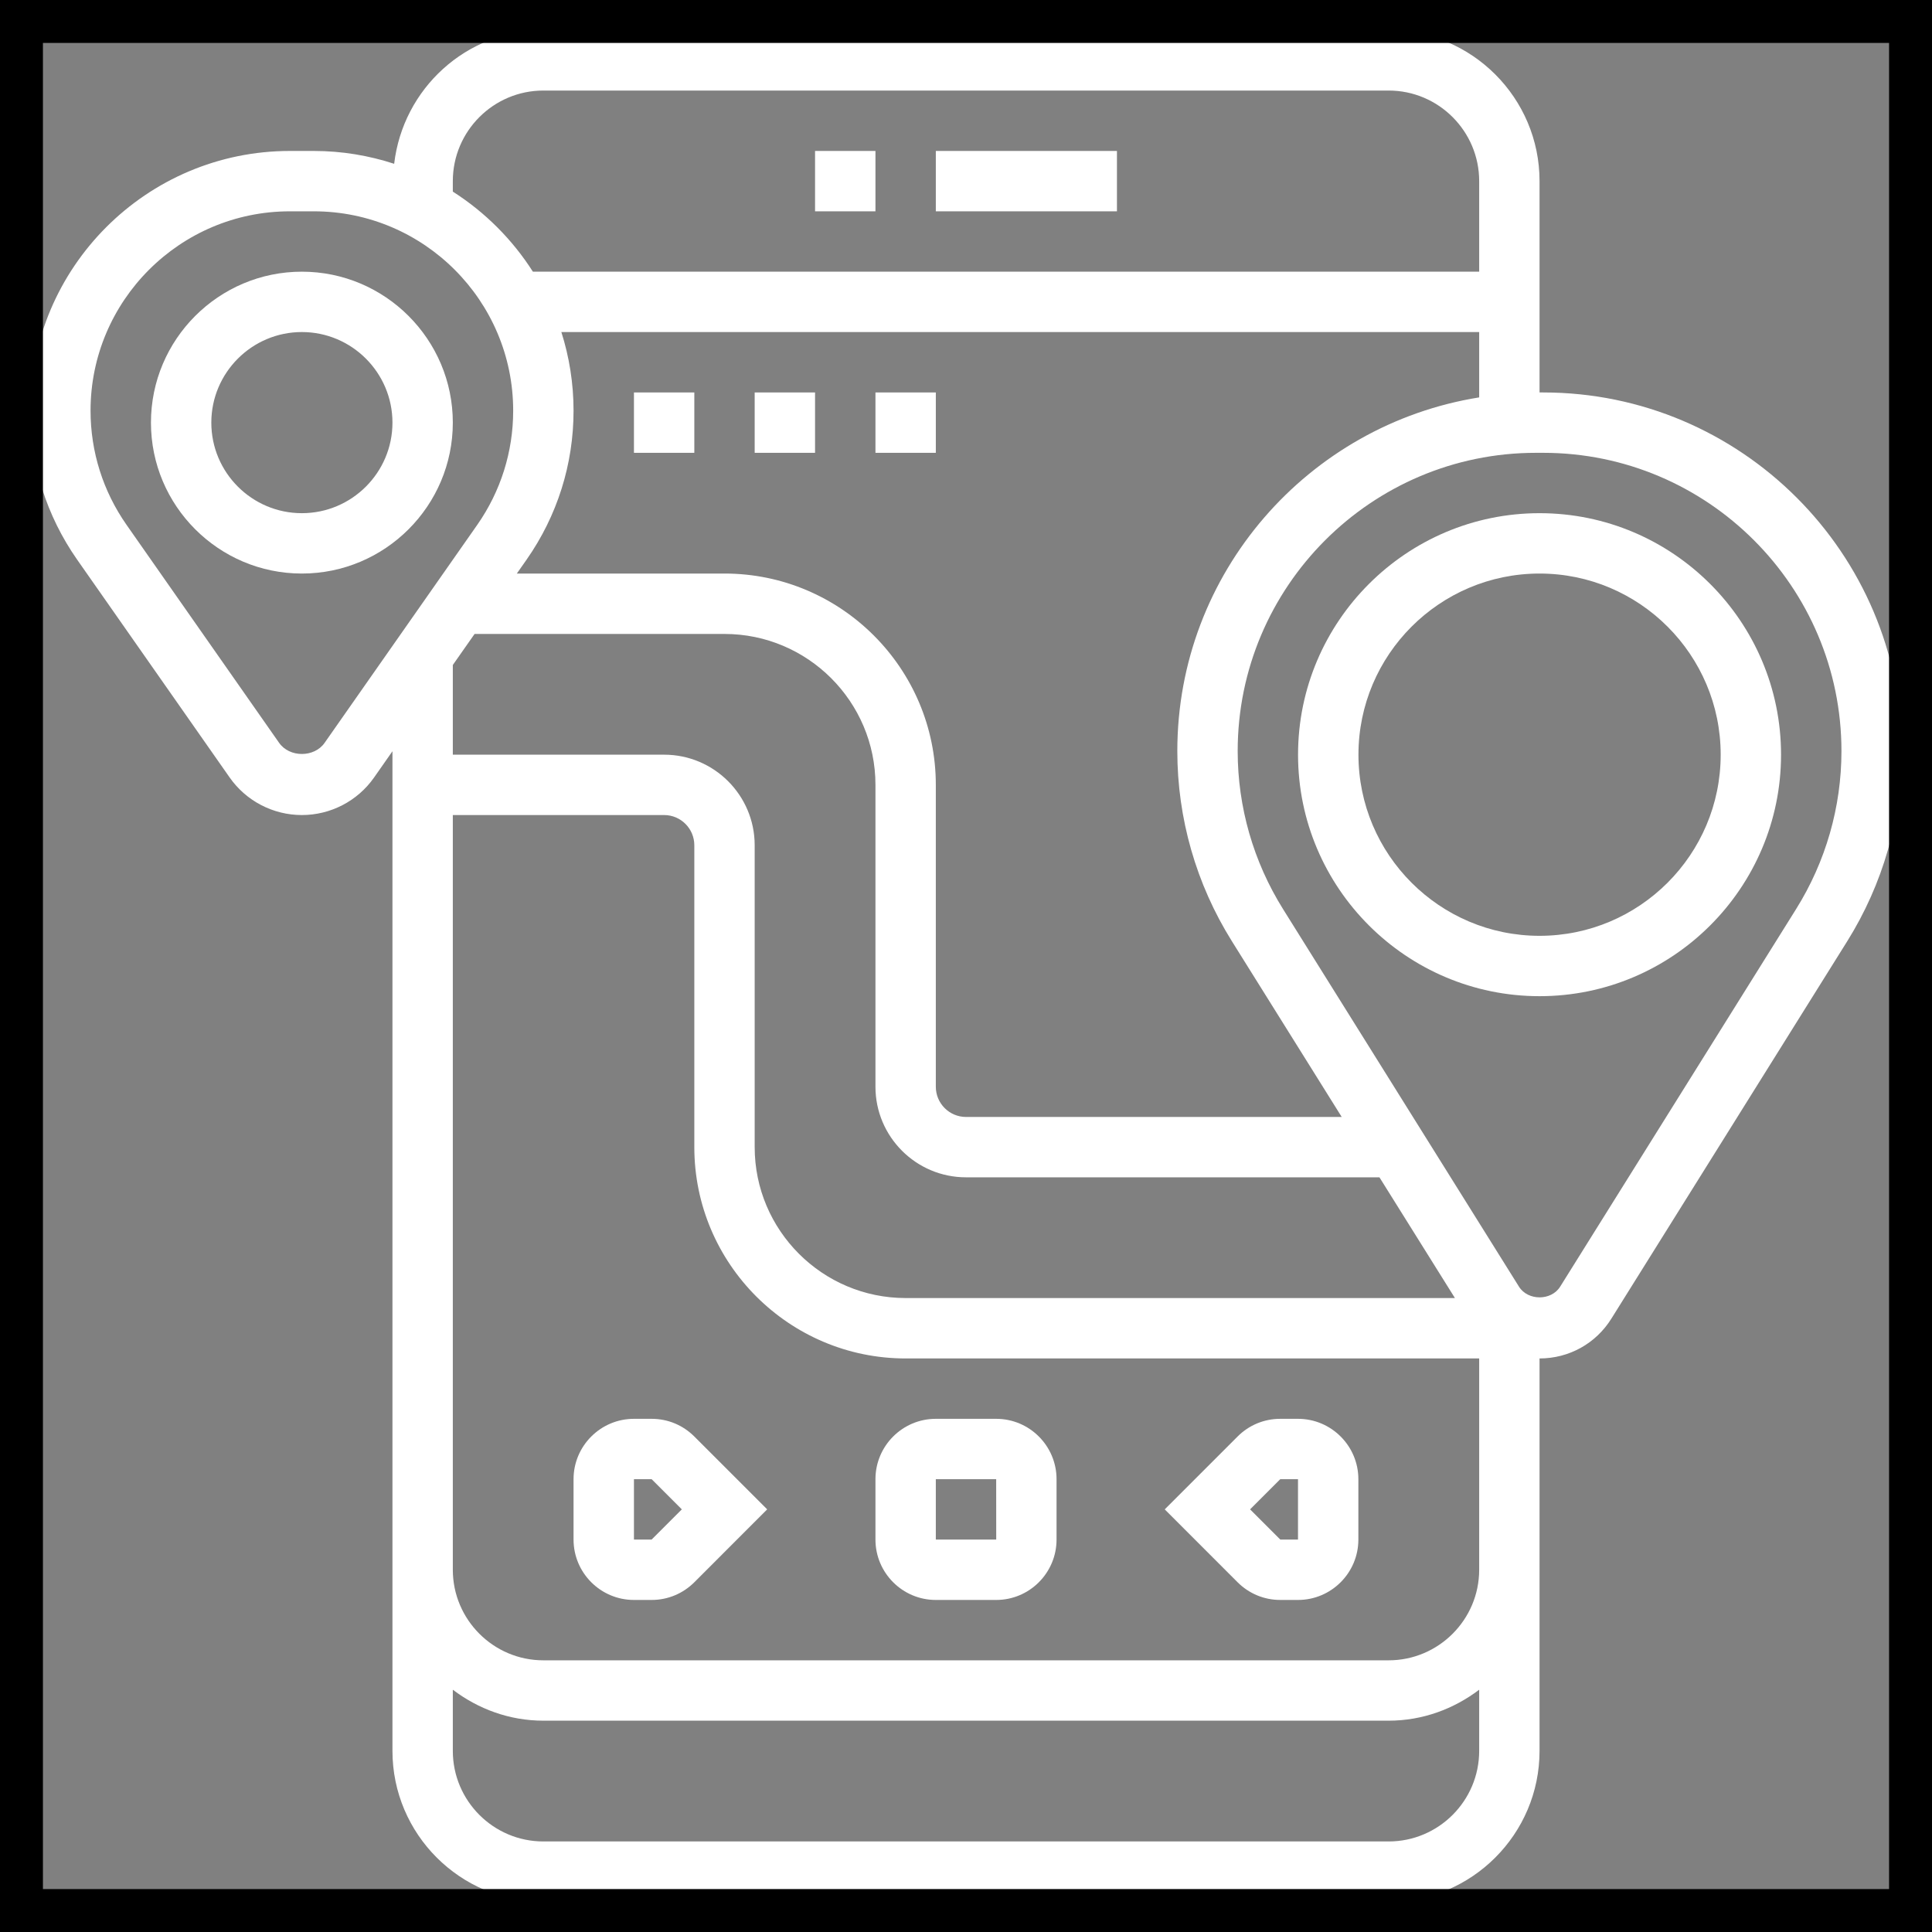 <svg width="45" height="45" viewBox="0 0 45 45" fill="none" xmlns="http://www.w3.org/2000/svg">
<rect x="0" y="0" width="45" height="45" fill="#808080" stroke="none"/>
<g clip-path="url(#clip0_133_4486)">
<path d="M21.797 3.516H26.016V4.922H21.797V3.516Z" fill="white"/>
<path d="M18.984 3.516H20.391V4.922H18.984V3.516Z" fill="white"/>
<path d="M15.178 33.047H14.766C13.99 33.047 13.359 33.678 13.359 34.453V35.859C13.359 36.635 13.99 37.266 14.766 37.266H15.178C15.553 37.266 15.906 37.119 16.172 36.854L17.869 35.156L16.172 33.459C15.906 33.193 15.553 33.047 15.178 33.047ZM15.178 35.859H14.766V34.453H15.178L15.881 35.156L15.178 35.859Z" fill="white"/>
<path d="M23.203 33.047H21.797C21.021 33.047 20.391 33.678 20.391 34.453V35.859C20.391 36.635 21.021 37.266 21.797 37.266H23.203C23.979 37.266 24.609 36.635 24.609 35.859V34.453C24.609 33.678 23.979 33.047 23.203 33.047ZM21.797 35.859V34.453H23.203L23.204 35.859H21.797Z" fill="white"/>
<path d="M30.233 33.047H29.82C29.445 33.047 29.092 33.193 28.826 33.459L27.129 35.156L28.826 36.854C29.092 37.119 29.445 37.266 29.82 37.266H30.233C31.008 37.266 31.639 36.635 31.639 35.859V34.453C31.639 33.678 31.008 33.047 30.233 33.047ZM29.82 35.859L29.117 35.156L29.82 34.453H30.233L30.233 35.859H29.82Z" fill="white"/>
<path d="M35.944 9.141H35.859V4.219C35.859 2.28 34.282 0.703 32.344 0.703H12.656C10.856 0.703 9.385 2.069 9.181 3.815C8.591 3.623 7.964 3.516 7.31 3.516H6.752C3.416 3.516 0.703 6.229 0.703 9.565C0.703 10.812 1.081 12.011 1.796 13.034L5.349 18.109C5.733 18.657 6.362 18.984 7.031 18.984C7.701 18.984 8.33 18.657 8.714 18.108L9.141 17.498V40.781C9.141 42.72 10.718 44.297 12.656 44.297H32.344C34.282 44.297 35.859 42.72 35.859 40.781V31.641C36.544 31.641 37.169 31.295 37.531 30.715L43.027 21.921C43.857 20.592 44.297 19.06 44.297 17.494C44.297 12.888 40.55 9.141 35.944 9.141ZM28.692 21.921L31.251 26.016H22.5C22.113 26.016 21.797 25.701 21.797 25.312V18.281C21.797 15.568 19.589 13.359 16.875 13.359H12.038L12.266 13.034C12.981 12.011 13.359 10.812 13.359 9.565C13.359 8.928 13.259 8.312 13.075 7.734H34.453V9.256C30.475 9.893 27.422 13.339 27.422 17.494C27.422 19.06 27.861 20.592 28.692 21.921ZM10.547 4.219C10.547 3.056 11.493 2.109 12.656 2.109H32.344C33.507 2.109 34.453 3.056 34.453 4.219V6.328H12.412C11.934 5.578 11.297 4.941 10.547 4.463V4.219ZM7.561 17.302C7.32 17.648 6.743 17.648 6.501 17.302L2.949 12.227C2.4 11.443 2.109 10.522 2.109 9.565C2.109 7.005 4.192 4.922 6.752 4.922H7.31C9.87 4.922 11.953 7.005 11.953 9.565C11.953 10.522 11.663 11.443 11.114 12.228L7.561 17.302ZM11.054 14.766H16.875C18.814 14.766 20.391 16.343 20.391 18.281V25.312C20.391 26.476 21.337 27.422 22.5 27.422H32.13L33.888 30.234H21.094C19.155 30.234 17.578 28.657 17.578 26.719V19.688C17.578 18.524 16.632 17.578 15.469 17.578H10.547V15.489L11.054 14.766ZM32.344 42.891H12.656C11.493 42.891 10.547 41.944 10.547 40.781V39.357C11.136 39.803 11.862 40.078 12.656 40.078H32.344C33.138 40.078 33.864 39.803 34.453 39.357V40.781C34.453 41.944 33.507 42.891 32.344 42.891ZM32.344 38.672H12.656C11.493 38.672 10.547 37.725 10.547 36.562V18.984H15.469C15.856 18.984 16.172 19.299 16.172 19.688V26.719C16.172 29.432 18.38 31.641 21.094 31.641H34.453V36.562C34.453 37.725 33.507 38.672 32.344 38.672ZM41.834 21.175L36.339 29.969C36.132 30.301 35.588 30.301 35.38 29.969L29.885 21.175C29.194 20.07 28.828 18.797 28.828 17.494C28.828 13.663 31.944 10.547 35.775 10.547H35.944C39.774 10.547 42.891 13.663 42.891 17.494C42.891 18.797 42.525 20.07 41.834 21.175Z" fill="white"/>
<path d="M7.031 6.328C5.093 6.328 3.516 7.905 3.516 9.844C3.516 11.782 5.093 13.359 7.031 13.359C8.97 13.359 10.547 11.782 10.547 9.844C10.547 7.905 8.97 6.328 7.031 6.328ZM7.031 11.953C5.868 11.953 4.922 11.007 4.922 9.844C4.922 8.681 5.868 7.734 7.031 7.734C8.194 7.734 9.141 8.681 9.141 9.844C9.141 11.007 8.194 11.953 7.031 11.953Z" fill="white"/>
<path d="M35.859 11.953C32.758 11.953 30.234 14.477 30.234 17.578C30.234 20.68 32.758 23.203 35.859 23.203C38.961 23.203 41.484 20.68 41.484 17.578C41.484 14.477 38.961 11.953 35.859 11.953ZM35.859 21.797C33.533 21.797 31.641 19.905 31.641 17.578C31.641 15.252 33.533 13.359 35.859 13.359C38.186 13.359 40.078 15.252 40.078 17.578C40.078 19.905 38.186 21.797 35.859 21.797Z" fill="white"/>
<path d="M14.766 9.141H16.172V10.547H14.766V9.141Z" fill="white"/>
<path d="M17.578 9.141H18.984V10.547H17.578V9.141Z" fill="white"/>
<path d="M20.391 9.141H21.797V10.547H20.391V9.141Z" fill="white"/>
</g>
<rect x="0.5" y="0.5" width="44" height="44" stroke="black"/>
<defs>
<clipPath id="clip0_133_4486">
<rect width="45" height="45" fill="white"/>
</clipPath>
</defs>
</svg>
